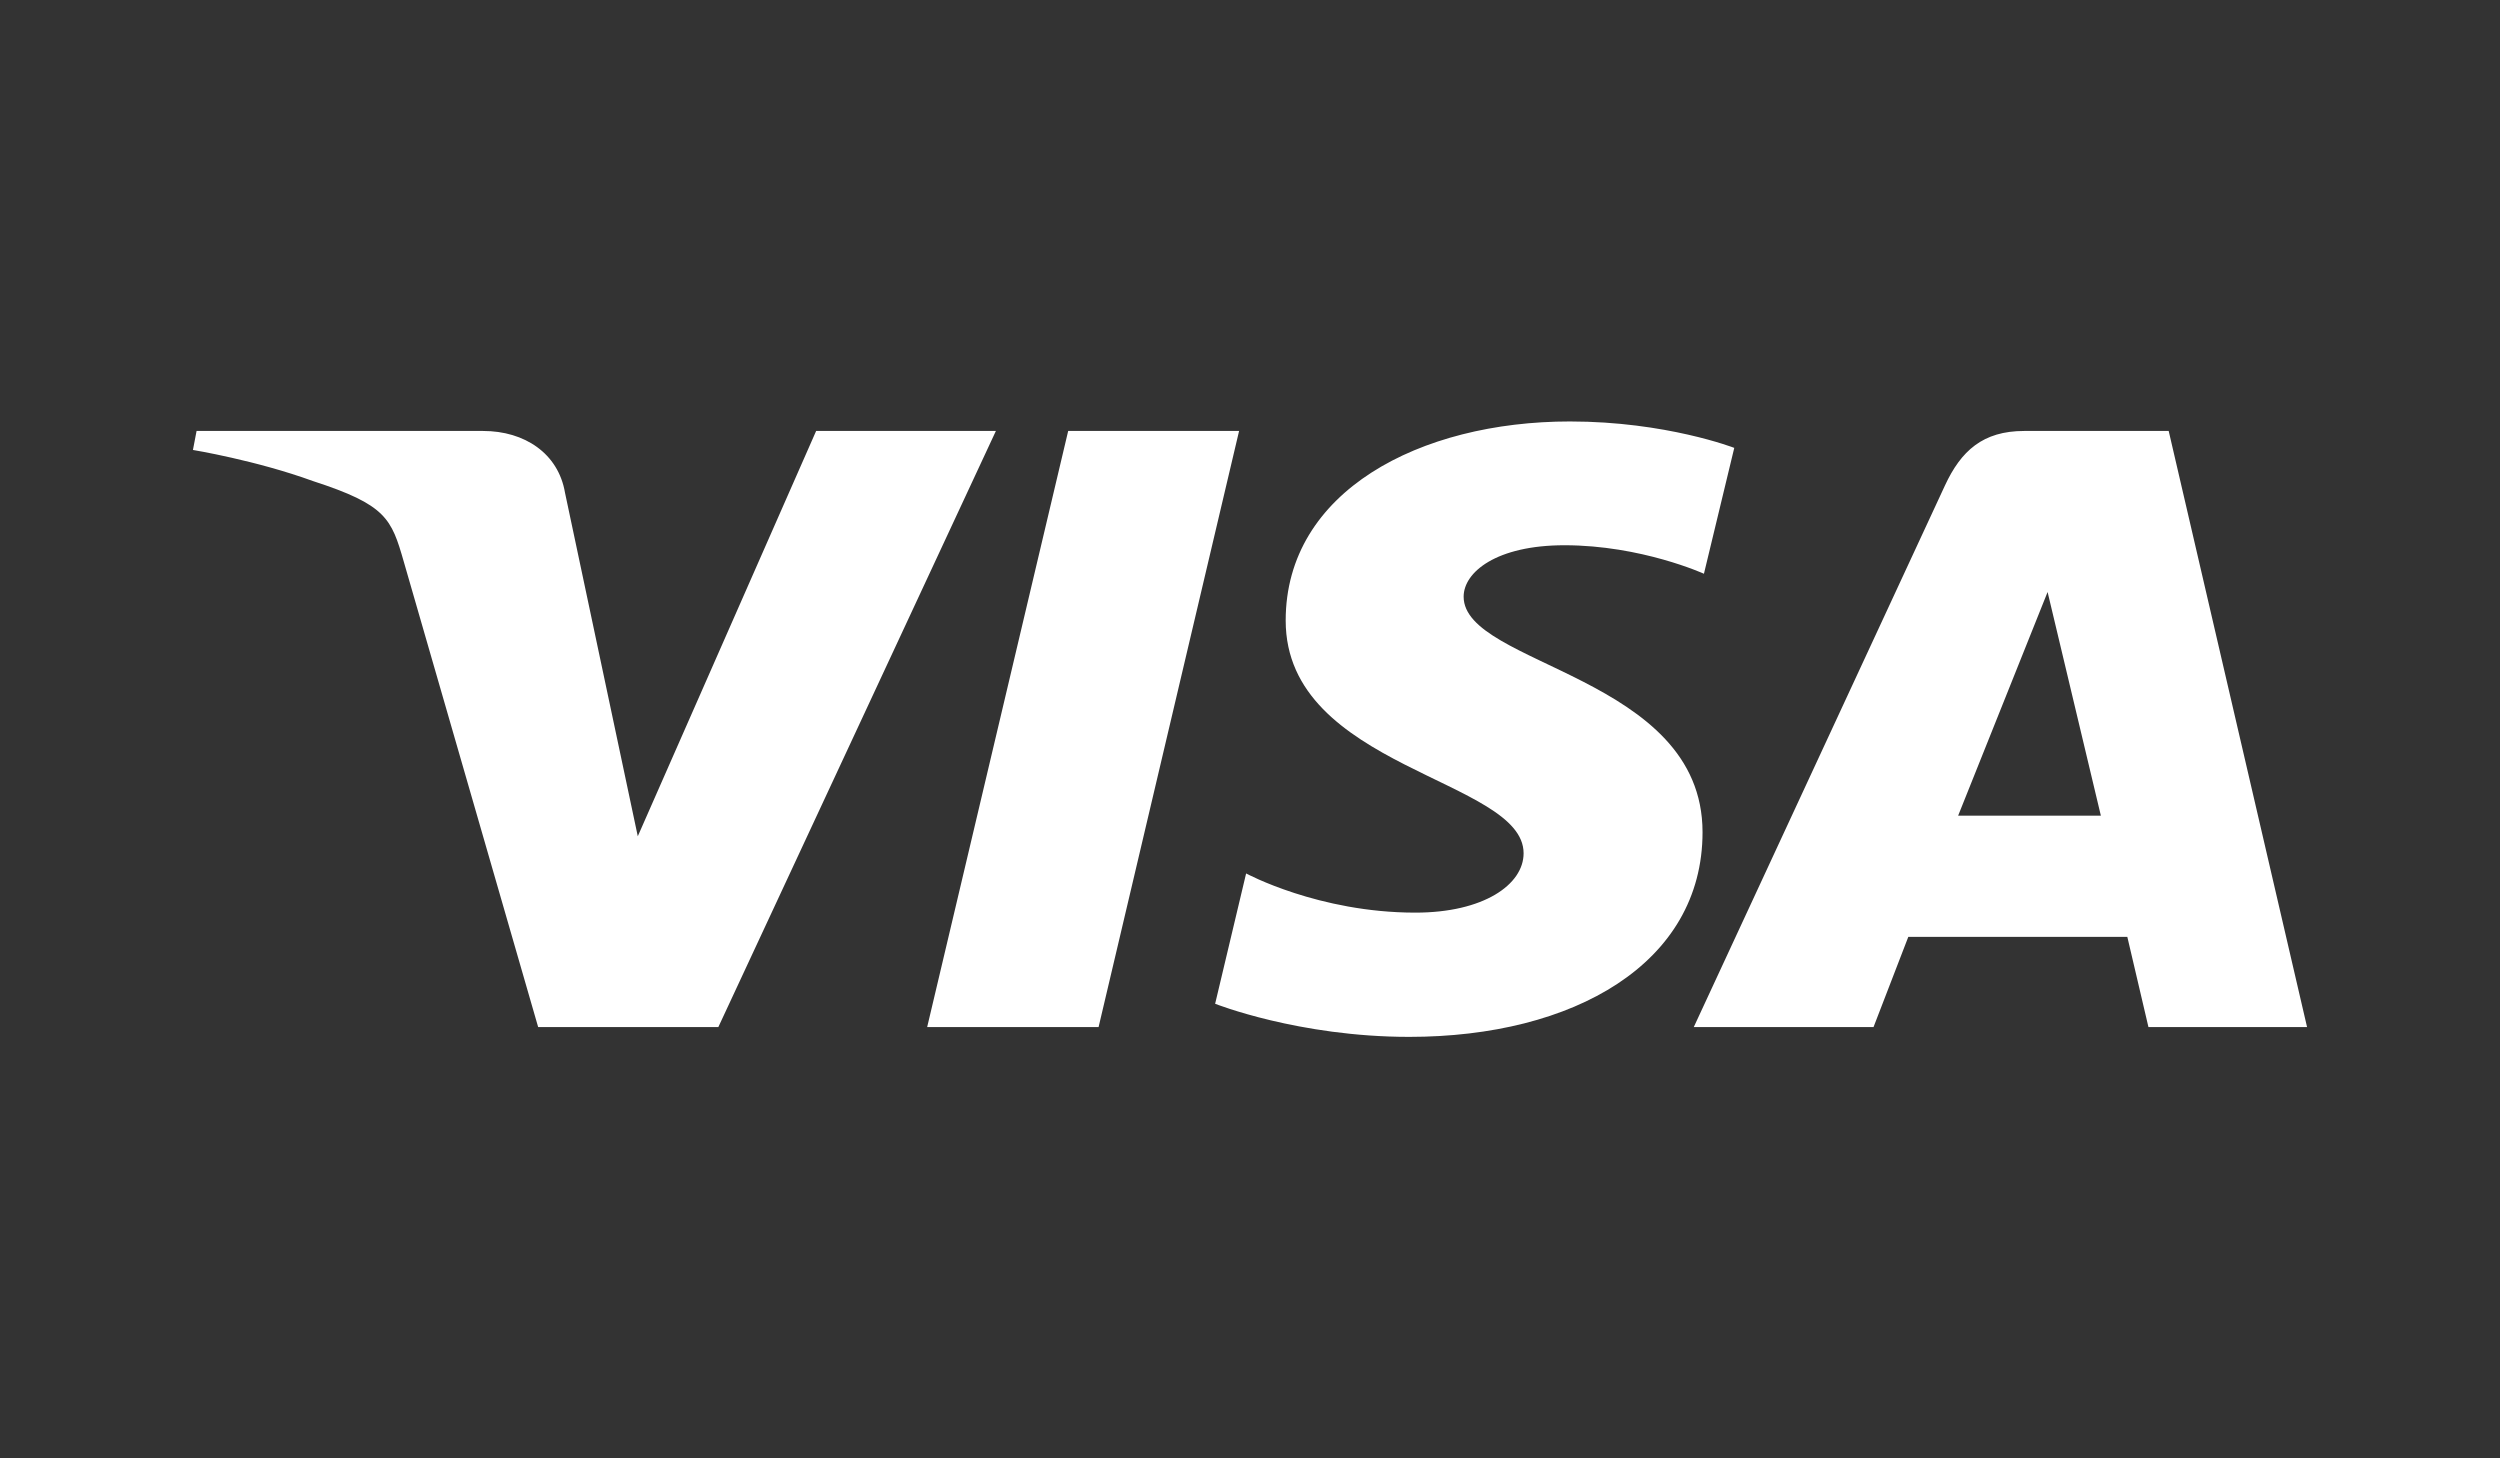 <svg width="132" height="77" viewBox="0 0 132 77" fill="none" xmlns="http://www.w3.org/2000/svg">
<rect x="0" y="0" width="132" height="77" fill="#333333" stroke="none"/>
<path d="M82.893 22.253C74.967 22.253 67.884 25.944 67.884 32.763C67.884 40.583 80.446 41.123 80.446 45.052C80.446 46.706 78.336 48.187 74.732 48.187C69.618 48.187 65.795 46.118 65.795 46.118L64.159 52.999C64.159 52.999 68.563 54.747 74.409 54.747C83.075 54.747 89.894 50.875 89.894 43.939C89.894 35.676 77.28 35.152 77.28 31.505C77.28 30.209 79.012 28.789 82.605 28.789C86.66 28.789 89.968 30.294 89.968 30.294L91.569 23.648C91.569 23.648 87.969 22.253 82.893 22.253ZM10.379 22.755L10.187 23.758C10.187 23.758 13.521 24.306 16.524 25.4C20.392 26.654 20.667 27.384 21.318 29.651L28.415 54.23H37.928L52.583 22.755H43.092L33.675 44.155L29.832 26.015C29.48 23.939 27.695 22.755 25.51 22.755H10.379ZM56.4 22.755L48.954 54.23H58.005L65.424 22.755H56.4ZM106.878 22.755C104.696 22.755 103.54 23.804 102.691 25.639L89.431 54.23H98.922L100.759 49.465H112.322L113.438 54.23H121.813L114.507 22.755H106.878ZM108.113 31.258L110.926 43.069H103.389L108.113 31.258Z" fill="white"/>
</svg>
